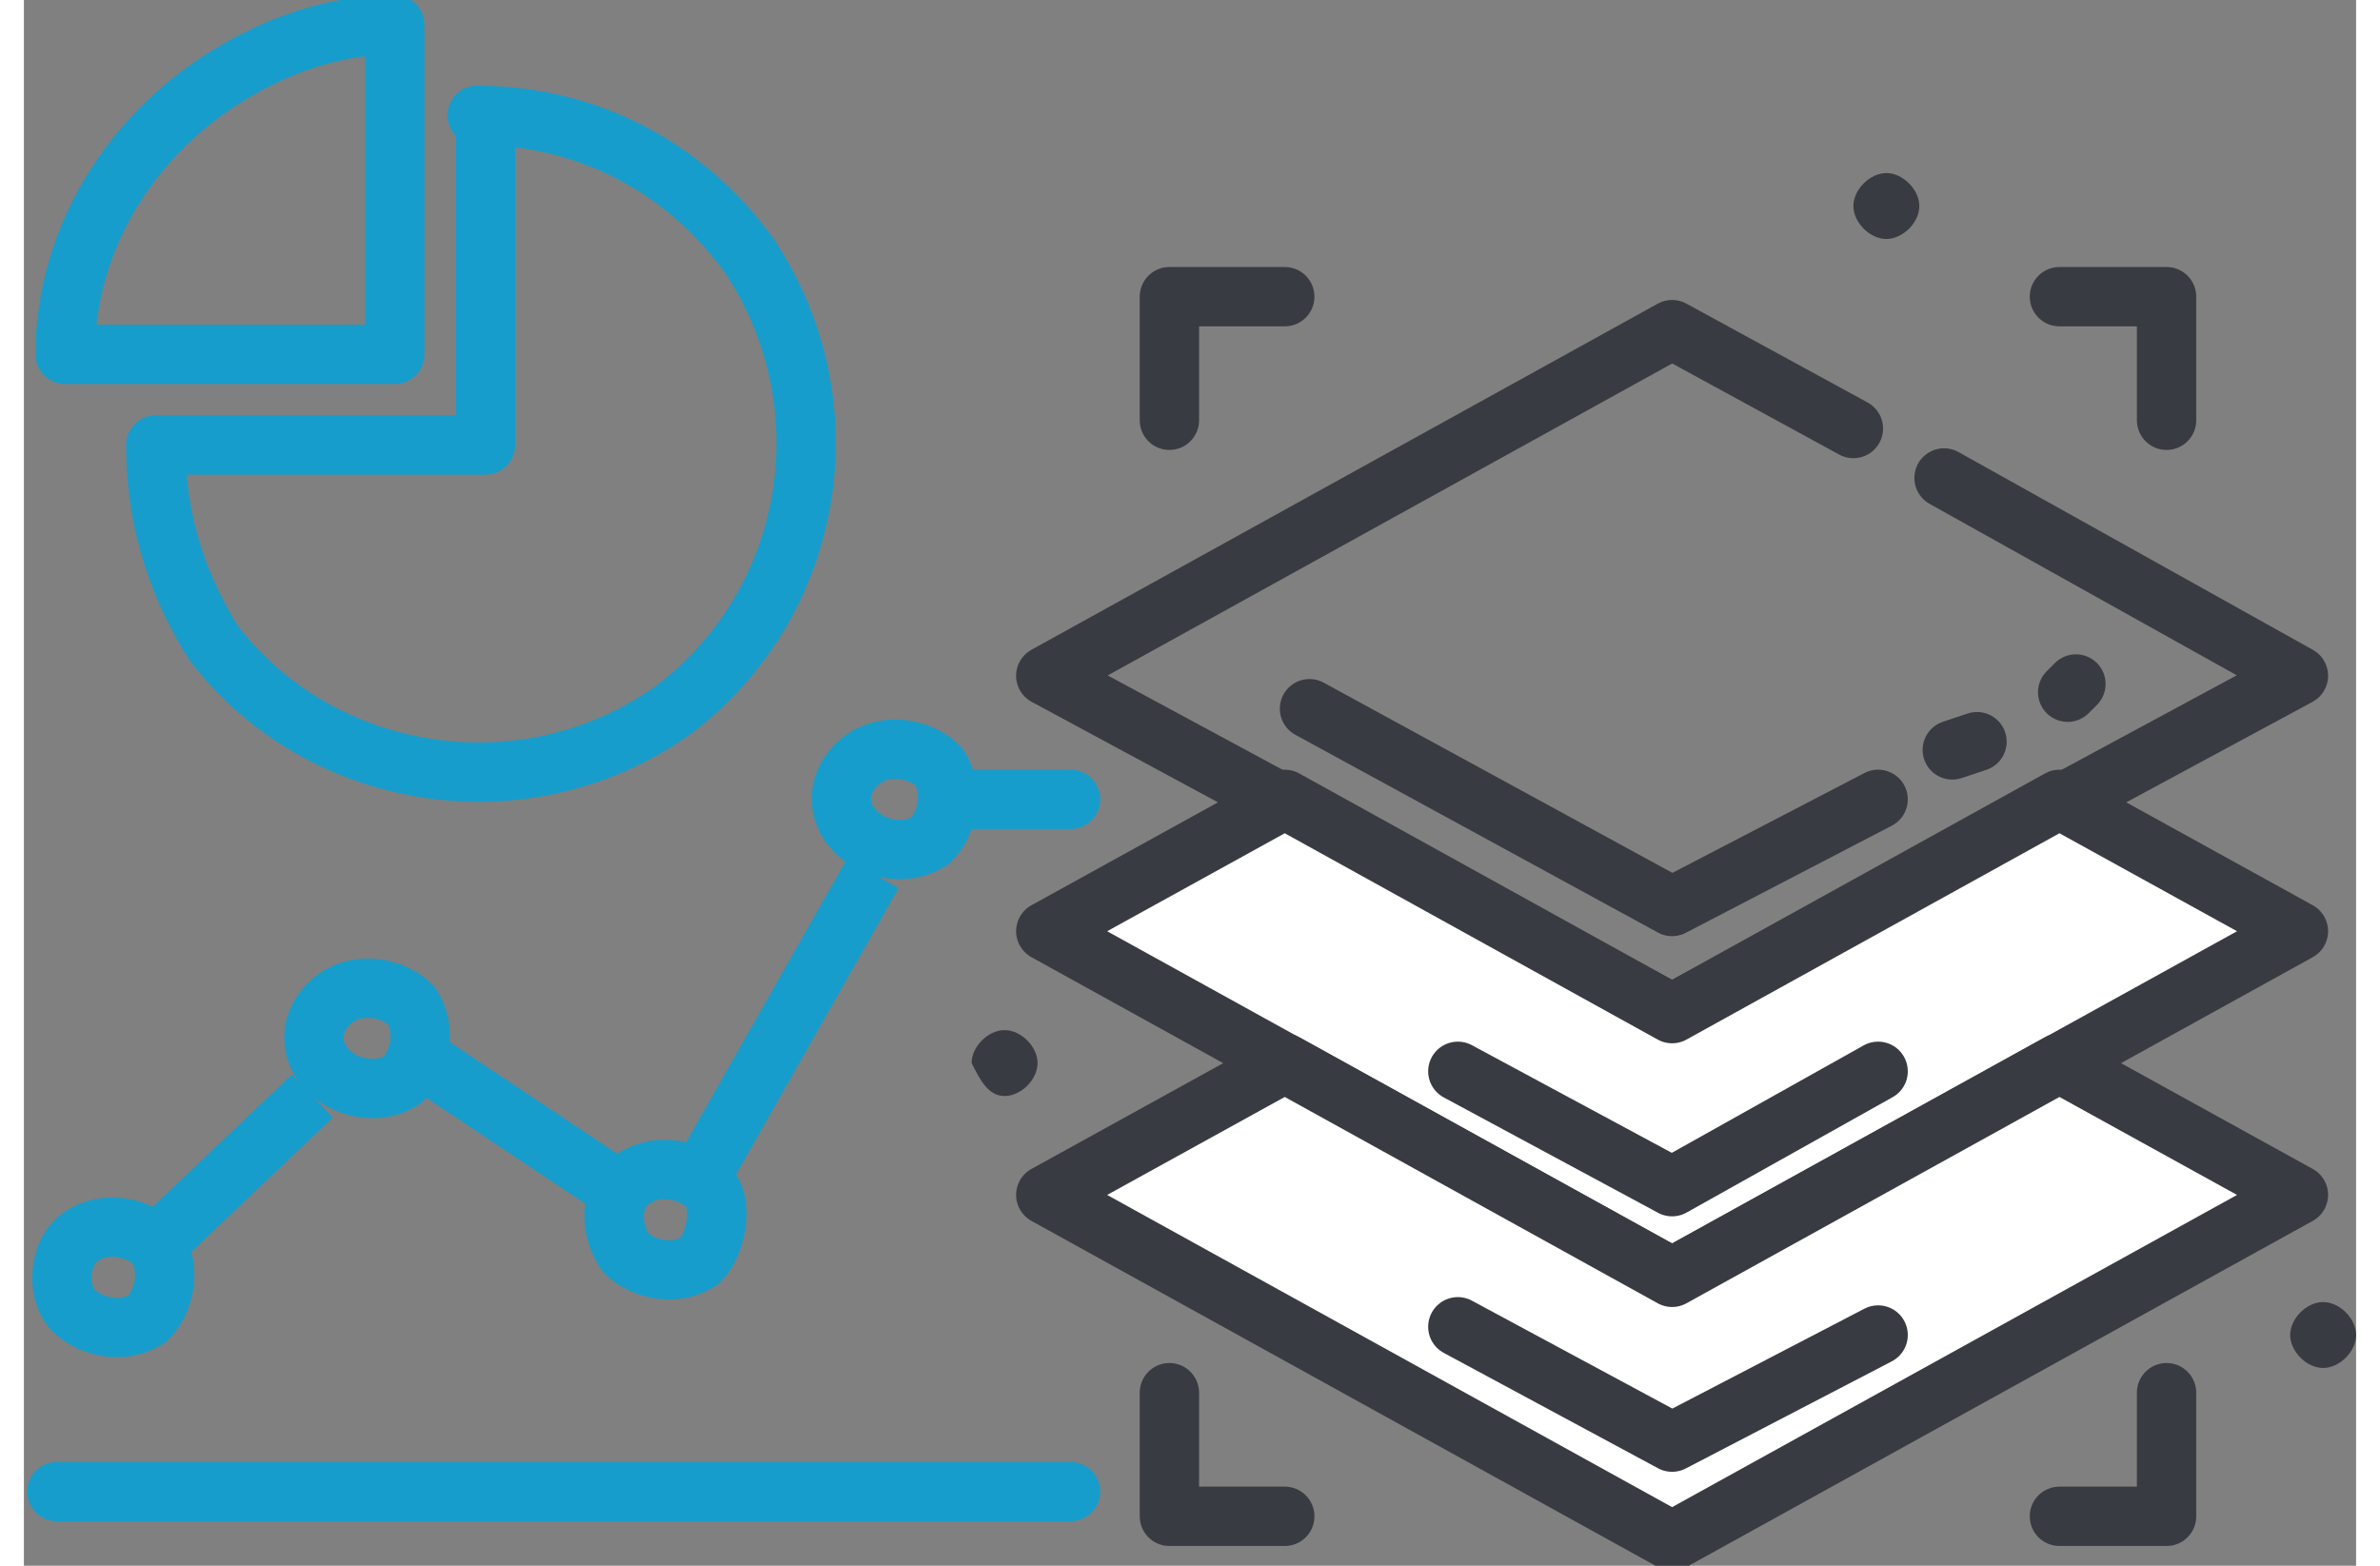 <svg width="76" height="50" version="1.1" id="Слой_1" xmlns="http://www.w3.org/2000/svg" xmlns:xlink="http://www.w3.org/1999/xlink" x="0" y="0" viewBox="0 0 28.3 19" xml:space="preserve">
    <rect x="0" y="0" width="28.3" height="19" fill="#808080" stroke="none"/>
    <style>
        .st5{fill:none;stroke:#383b41;stroke-width:.72;stroke-linecap:round;stroke-linejoin:round;stroke-miterlimit:2.613}.st8{clip-path:url(#SVGID_10_);fill-rule:evenodd;clip-rule:evenodd;fill:#383b41}.st9{stroke-linecap:round;stroke-linejoin:round}.st10,.st11,.st9{clip-path:url(#SVGID_10_);fill:none;stroke:#179dcb;stroke-width:.72;stroke-miterlimit:2.613}.st11{stroke-linecap:round}
    </style>
    <defs>
        <path id="SVGID_1_" d="M0 0h28.3v19H0z"/>
    </defs>
    <clipPath id="SVGID_2_">
        <use xlink:href="#SVGID_1_" overflow="visible"/>
    </clipPath>
    <path clip-path="url(#SVGID_2_)" fill="none" stroke="#383b41" stroke-width=".72" stroke-linecap="round" stroke-linejoin="round" stroke-miterlimit="2.613" d="M23.3 5.8l4.3 2.4-7.6 4.1-7.6-4.1L20 4l2.2 1.2"/>
    <path fill-rule="evenodd" clip-rule="evenodd" fill="#fff" d="M12.4 11.3l2.9-1.6 4.7 2.6 4.7-2.6 2.9 1.6-7.6 4.2z"/>
    <defs>
        <path id="SVGID_3_" d="M0 0h28.3v19H0z"/>
    </defs>
    <clipPath id="SVGID_4_">
        <use xlink:href="#SVGID_3_" overflow="visible"/>
    </clipPath>
    <path clip-path="url(#SVGID_4_)" fill="none" stroke="#383b41" stroke-width=".72" stroke-linecap="round" stroke-linejoin="round" stroke-miterlimit="2.613" d="M12.4 11.3l2.9-1.6 4.7 2.6 4.7-2.6 2.9 1.6-7.6 4.2z"/>
    <path fill="#fff" d="M20 15.5l-4.7-2.6-2.9 1.6 7.6 4.2 7.6-4.2-2.9-1.6z"/>
    <defs>
        <path id="SVGID_5_" d="M0 0h28.3v19H0z"/>
    </defs>
    <clipPath id="SVGID_6_">
        <use xlink:href="#SVGID_5_" overflow="visible"/>
    </clipPath>
    <path clip-path="url(#SVGID_6_)" fill="none" stroke="#383b41" stroke-width=".72" stroke-linecap="round" stroke-linejoin="round" stroke-miterlimit="2.613" d="M12.4 14.5l2.9-1.6 4.7 2.6 4.7-2.6 2.9 1.6-7.6 4.2z"/>
    <path class="st5" d="M15.6 8.6L20 11l2.5-1.3M17.4 13l2.6 1.4 2.5-1.4M17.4 16.1l2.6 1.4 2.5-1.3M23.4 9.1l.3-.1M24.8 8.4l.1-.1M26 5.1V3.6h-1.3"/>
    <g>
        <defs>
            <path id="SVGID_7_" d="M0 0h28.3v19H0z"/>
        </defs>
        <clipPath id="SVGID_8_">
            <use xlink:href="#SVGID_7_" overflow="visible"/>
        </clipPath>
        <path clip-path="url(#SVGID_8_)" fill="none" stroke="#383b41" stroke-width=".72" stroke-linecap="round" stroke-linejoin="round" stroke-miterlimit="2.613" d="M26 16.9v1.5h-1.3"/>
    </g>
    <path class="st5" d="M13.9 5.1V3.6h1.4"/>
    <g>
        <defs>
            <path id="SVGID_9_" d="M0 0h28.3v19H0z"/>
        </defs>
        <clipPath id="SVGID_10_">
            <use xlink:href="#SVGID_9_" overflow="visible"/>
        </clipPath>
        <path clip-path="url(#SVGID_10_)" fill="none" stroke="#383b41" stroke-width=".72" stroke-linecap="round" stroke-linejoin="round" stroke-miterlimit="2.613" d="M13.9 16.9v1.5h1.4"/>
        <path class="st8" d="M22.6 2.9c.2 0 .4-.2.4-.4s-.2-.4-.4-.4-.4.2-.4.4.2.4.4.4M11.9 13.3c.2 0 .4-.2.4-.4s-.2-.4-.4-.4-.4.2-.4.4c.1.2.2.4.4.4M27.9 16.6c.2 0 .4-.2.4-.4s-.2-.4-.4-.4-.4.2-.4.4.2.4.4.4"/>
        <path class="st9" d="M5.5 1.4c1.3 0 2.5.6 3.3 1.7 1.2 1.8.8 4.2-.9 5.5-1.8 1.3-4.3.9-5.6-.8-.5-.8-.7-1.6-.7-2.4h4v-4z"/>
        <path class="st9" d="M2.2 1.1C2.9.6 3.7.3 4.5.3v4h-4c0-1.2.6-2.4 1.7-3.2z"/>
        <path class="st10" d="M.7 15c.3-.2.7-.1.9.1.2.3.1.7-.1.9-.3.2-.7.1-.9-.1-.2-.2-.2-.7.1-.9zM1.5 15.2l2-1.9M4.9 12.9l2.4 1.6M8.2 14.3l2.1-3.7M3.8 12.1c.3-.2.7-.1.9.1.2.3.1.7-.1.9-.3.2-.7.1-.9-.1-.3-.3-.2-.7.1-.9zM7.4 14.3c.3-.2.7-.1.9.1s.1.7-.1.9c-.3.2-.7.1-.9-.1-.2-.3-.2-.7.1-.9zM10.2 9.2c.3-.2.7-.1.9.1.2.3.1.7-.1.9-.3.2-.7.1-.9-.1-.3-.3-.2-.7.1-.9z"/>
        <path class="st11" d="M.4 18.1h12.3M12.7 9.7h-1.3"/>
    </g>
</svg>
